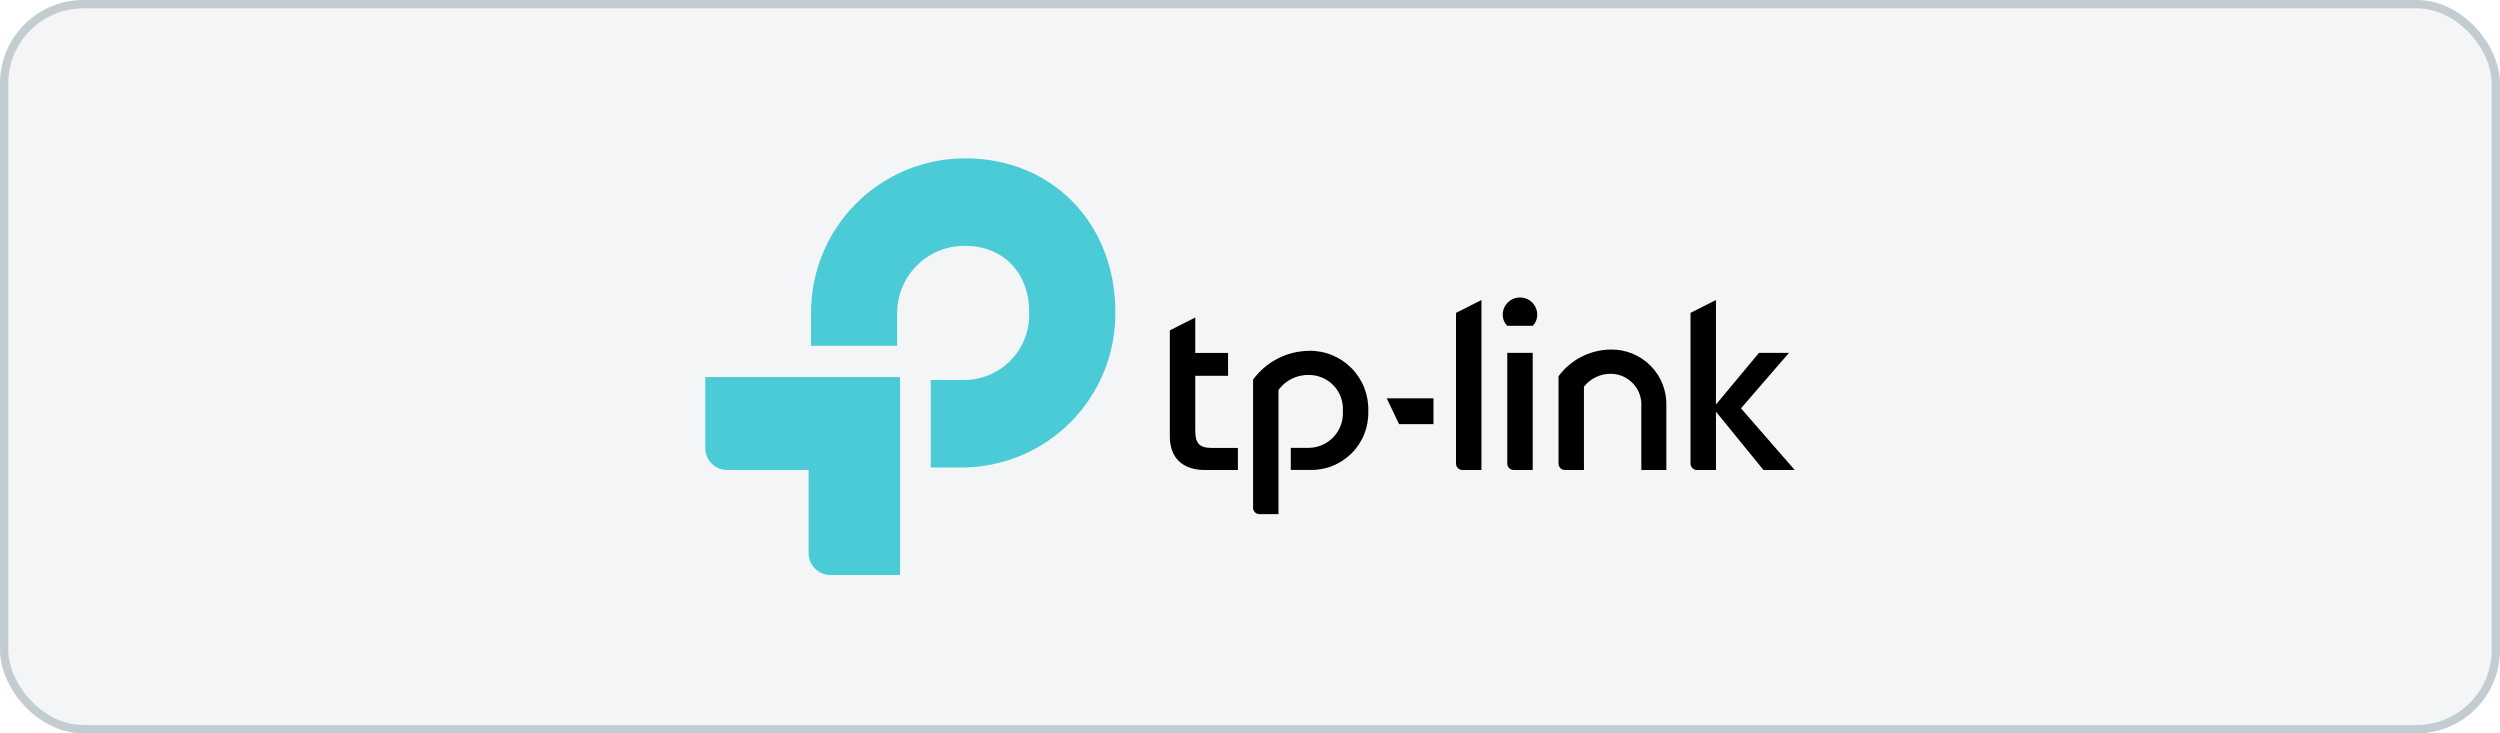 <svg xmlns="http://www.w3.org/2000/svg" width="300" height="88" viewBox="0 0 300 88" fill="none"><rect width="300" height="88" rx="10" fill="#052C3F" fill-opacity="0.05"></rect><rect x="0.5" y="0.5" width="299" height="87" rx="9.5" stroke="#052C3F" stroke-opacity="0.2"></rect><path d="M84.636 53.798C84.642 54.479 84.912 55.13 85.389 55.615C85.866 56.1 86.513 56.381 87.193 56.399H97.034V66.4C97.04 67.08 97.31 67.731 97.787 68.216C98.264 68.702 98.911 68.983 99.591 69H108.005V45.248H84.636V53.798ZM115.827 19C113.393 18.997 110.982 19.476 108.734 20.407C106.485 21.339 104.443 22.706 102.724 24.429C101.005 26.153 99.644 28.199 98.718 30.45C97.792 32.701 97.32 35.113 97.33 37.547V41.499H107.66V37.547C107.662 36.481 107.876 35.425 108.288 34.442C108.701 33.459 109.304 32.567 110.064 31.819C110.824 31.07 111.724 30.48 112.713 30.082C113.702 29.683 114.761 29.485 115.827 29.499C120.353 29.499 123.502 32.697 123.502 37.447C123.547 38.51 123.374 39.571 122.994 40.565C122.615 41.559 122.036 42.465 121.295 43.228C120.553 43.991 119.664 44.594 118.681 45.002C117.698 45.41 116.642 45.612 115.579 45.598H111.692V56.098H115.579C118.003 56.073 120.398 55.571 122.628 54.62C124.857 53.669 126.878 52.288 128.573 50.556C130.269 48.824 131.607 46.774 132.51 44.525C133.414 42.276 133.865 39.87 133.838 37.446C133.838 26.75 126.213 19 115.831 19" fill="#4ACBD6"></path><path d="M215.365 56.398L208.918 49L214.675 42.345H211.078L205.915 48.545V36.002L202.863 37.547V55.6C202.856 55.803 202.93 56.001 203.068 56.151C203.206 56.301 203.398 56.39 203.601 56.4H205.915V49.401L211.62 56.4H215.361L215.365 56.398ZM193.321 41.948C192.094 41.955 190.886 42.247 189.793 42.803C188.699 43.359 187.75 44.162 187.022 45.148V55.647C187.026 55.843 187.104 56.03 187.242 56.169C187.379 56.309 187.564 56.39 187.76 56.397H190.073V46.399C190.46 45.911 190.954 45.518 191.517 45.25C192.08 44.982 192.696 44.847 193.32 44.854C193.822 44.86 194.318 44.969 194.777 45.174C195.236 45.379 195.648 45.675 195.989 46.044C196.33 46.414 196.591 46.849 196.758 47.323C196.925 47.797 196.993 48.3 196.959 48.802V56.401H199.961V48.698C199.988 47.814 199.836 46.932 199.514 46.108C199.191 45.284 198.705 44.534 198.084 43.903C197.463 43.272 196.721 42.773 195.902 42.437C195.083 42.101 194.205 41.935 193.32 41.948M182.398 35.7C182.127 35.699 181.859 35.75 181.609 35.853C181.358 35.955 181.131 36.106 180.939 36.296C180.747 36.486 180.594 36.713 180.49 36.962C180.385 37.212 180.331 37.48 180.331 37.75C180.326 38 180.371 38.248 180.464 38.48C180.557 38.712 180.695 38.923 180.872 39.1H183.924C184.1 38.923 184.238 38.712 184.331 38.48C184.424 38.248 184.469 38 184.464 37.75C184.464 37.48 184.411 37.212 184.307 36.962C184.202 36.713 184.05 36.486 183.858 36.295C183.666 36.105 183.438 35.954 183.188 35.852C182.937 35.75 182.669 35.698 182.399 35.7H182.398ZM183.925 56.397V42.348H180.873V55.647C180.877 55.843 180.955 56.03 181.093 56.169C181.23 56.309 181.415 56.39 181.611 56.397H183.925ZM174.722 55.647C174.726 55.843 174.805 56.03 174.942 56.169C175.079 56.309 175.265 56.39 175.461 56.397H177.774V36.002L174.722 37.547V55.647ZM167.884 50.894H172.018V47.799H166.408L167.884 50.894ZM157.109 42.099C155.795 42.11 154.502 42.428 153.332 43.026C152.163 43.624 151.148 44.487 150.37 45.545V60.947C150.373 61.143 150.451 61.33 150.588 61.469C150.726 61.609 150.912 61.691 151.108 61.697H153.418V46.797C153.833 46.224 154.382 45.76 155.016 45.446C155.651 45.132 156.352 44.977 157.059 44.995C157.619 44.992 158.174 45.105 158.688 45.326C159.203 45.547 159.666 45.872 160.049 46.28C160.433 46.688 160.728 47.171 160.916 47.698C161.104 48.226 161.181 48.786 161.143 49.345C161.178 49.905 161.098 50.466 160.909 50.995C160.72 51.523 160.426 52.008 160.044 52.419C159.662 52.83 159.2 53.159 158.687 53.387C158.174 53.614 157.621 53.735 157.059 53.742H154.894V56.392H157.109C158.046 56.427 158.98 56.268 159.852 55.926C160.725 55.584 161.518 55.067 162.183 54.406C162.847 53.745 163.368 52.954 163.714 52.083C164.06 51.212 164.223 50.279 164.194 49.343C164.227 48.395 164.068 47.452 163.726 46.568C163.384 45.684 162.866 44.879 162.204 44.201C161.541 43.523 160.748 42.987 159.873 42.625C158.997 42.262 158.057 42.081 157.109 42.093M143.431 51.69V45.1H147.366V42.35H143.431V38.102L140.379 39.647V52.352C140.379 54.951 141.904 56.402 144.611 56.402H148.547V53.752H145.399C143.929 53.751 143.434 53.197 143.434 51.698L143.431 51.69Z" fill="black"></path></svg>